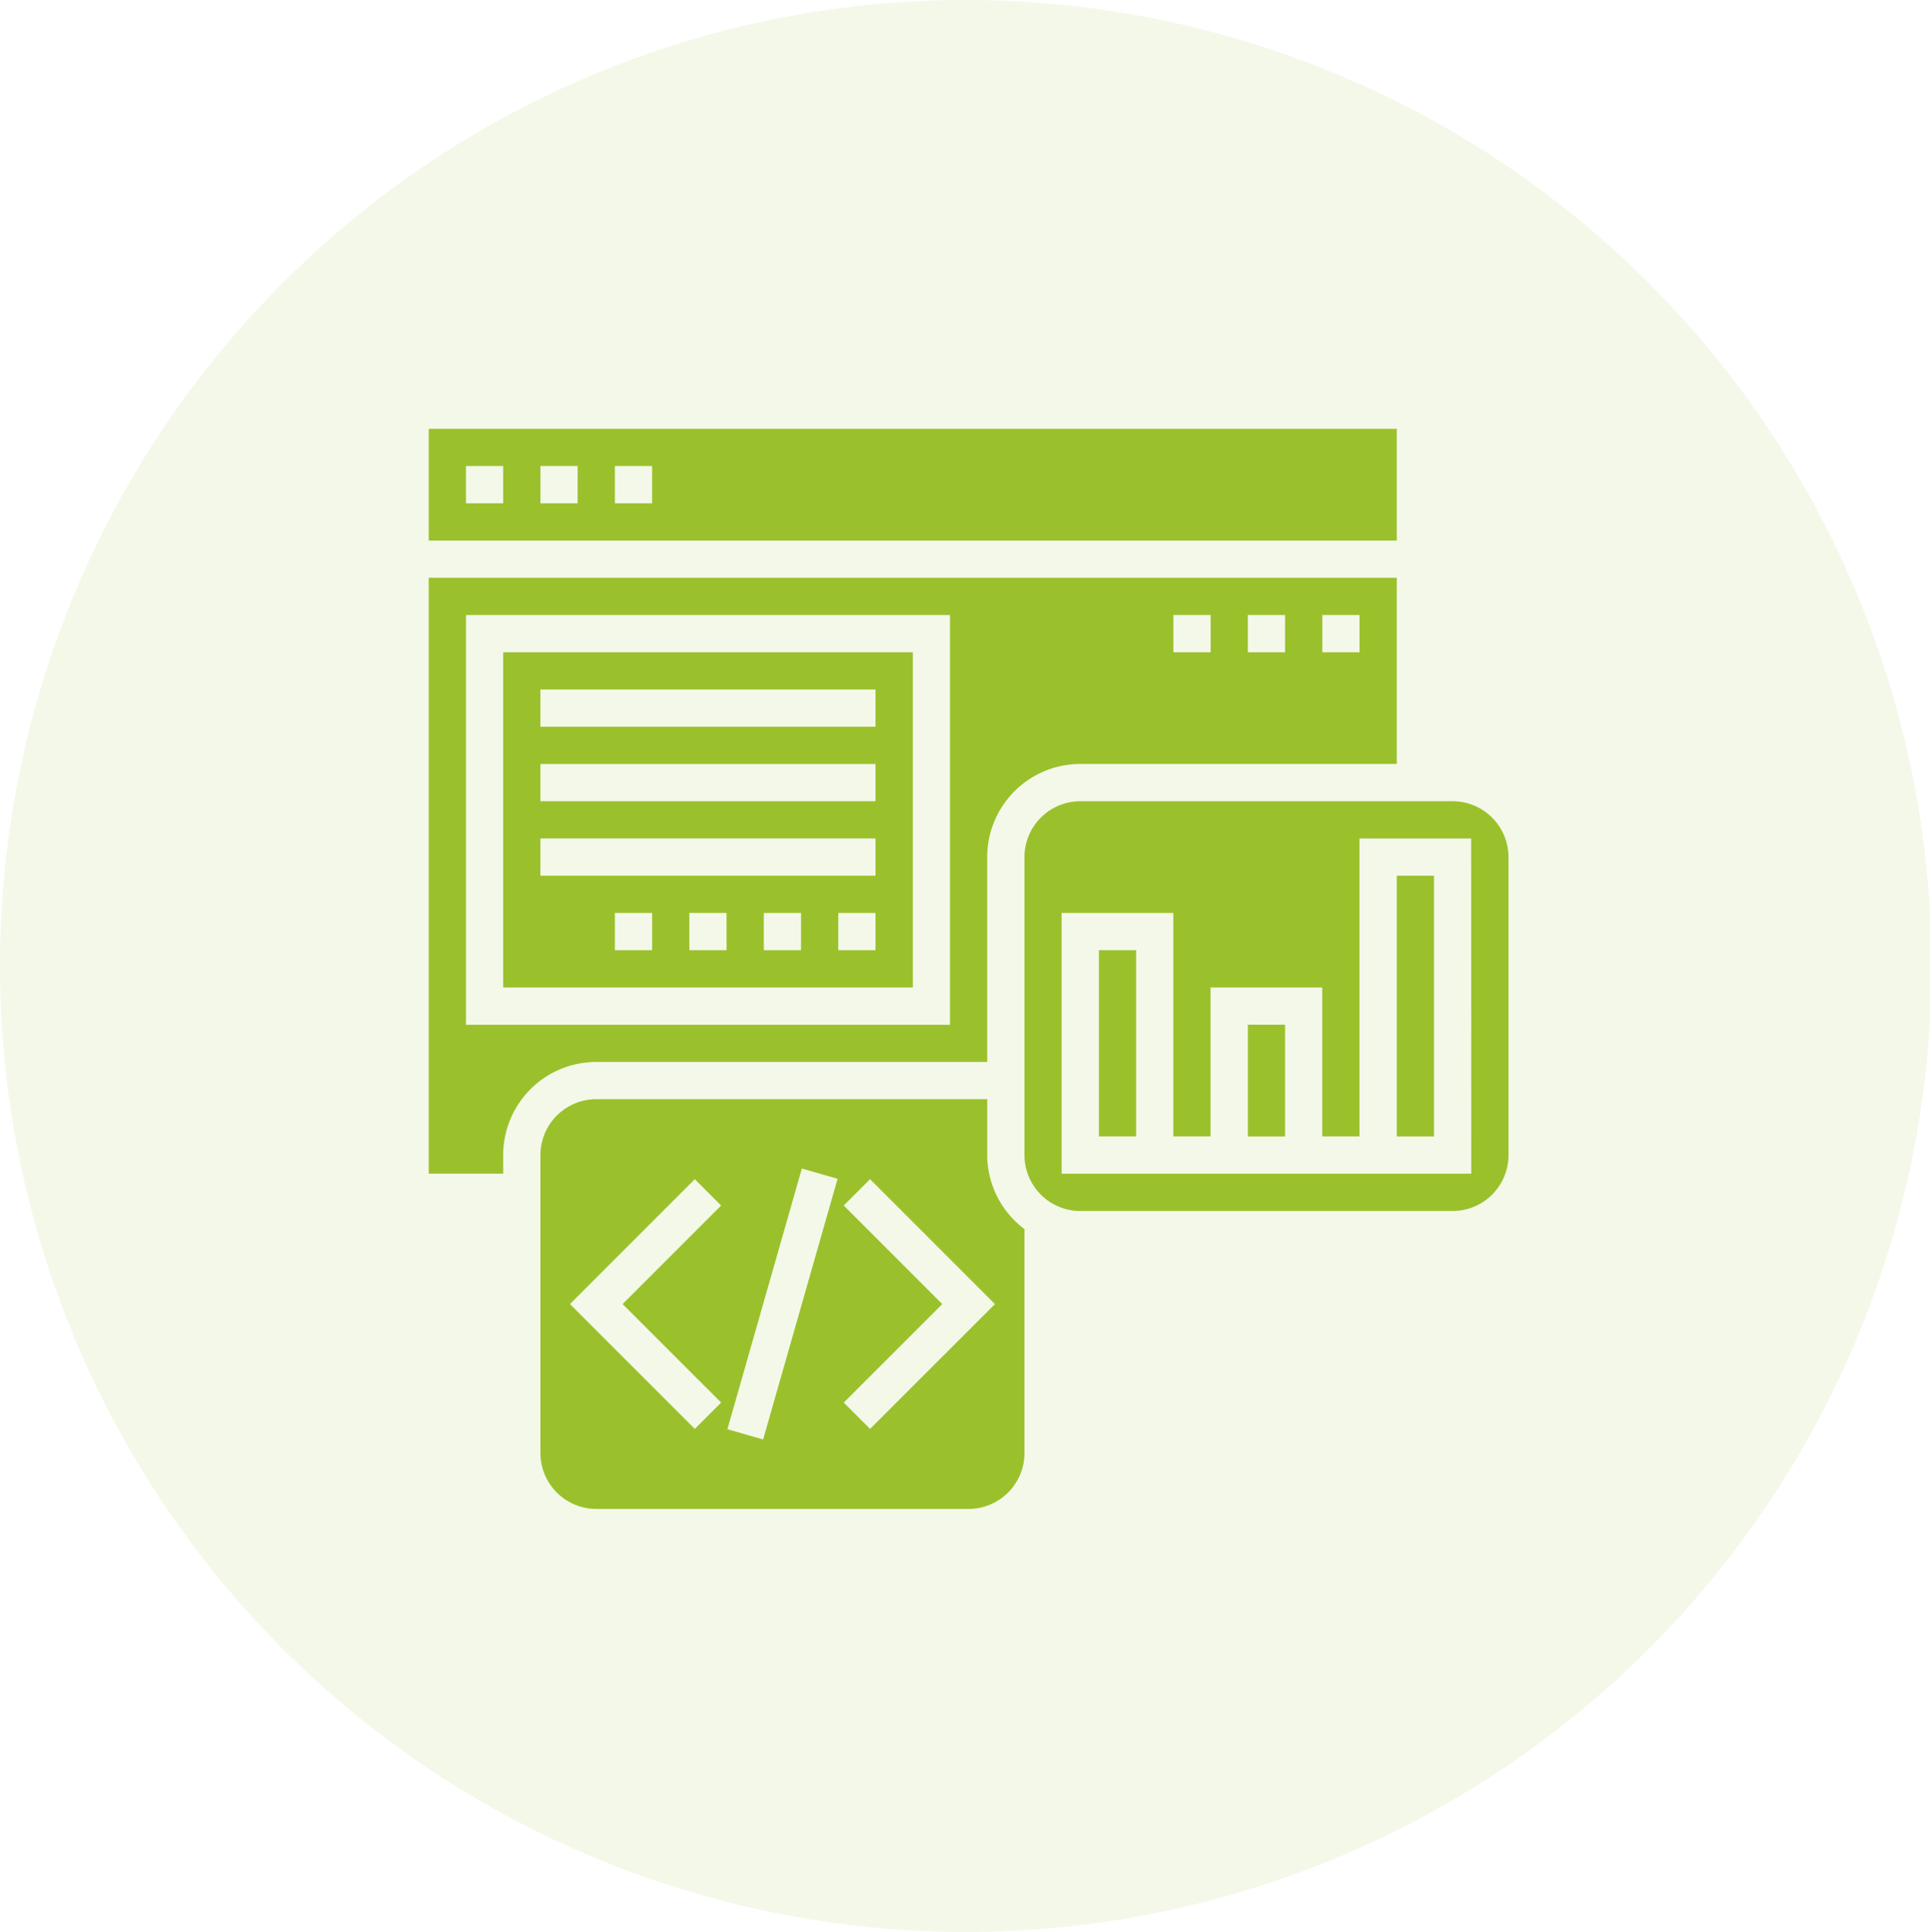 <svg xmlns="http://www.w3.org/2000/svg" width="81.031" height="81.094" viewBox="0 0 81.031 81.094">
  <g id="Group_1" data-name="Group 1" transform="translate(0 -0.062)">
    <path id="Path_1" data-name="Path 1" d="M40.516.062A40.547,40.547,0,1,1,0,40.609,40.531,40.531,0,0,1,40.516.062Z" fill="#99c12a" fill-rule="evenodd" opacity="0.102"/>
    <g id="contact" transform="translate(15 15.062)">
      <path id="Path_2" data-name="Path 2" d="M39,31h1.563v7.816H39Z" transform="translate(-7.862 -6.115)" fill="#9ac12c"/>
      <path id="Path_3" data-name="Path 3" d="M43.644,3H3V7.69H43.644ZM6.126,6.126H4.563V4.563H6.126Zm3.126,0H7.69V4.563H9.253Zm3.126,0H10.816V4.563h1.563Z" fill="#9ac12c"/>
      <path id="Path_4" data-name="Path 4" d="M27.759,41.345V39H11.345A2.348,2.348,0,0,0,9,41.345V53.851A2.348,2.348,0,0,0,11.345,56.2H26.977a2.348,2.348,0,0,0,2.345-2.345V44.471h.024A3.894,3.894,0,0,1,27.759,41.345ZM16.587,51.735,15.482,52.84,10.24,47.6l5.242-5.242,1.105,1.105L12.45,47.6Zm1.763,1.549-1.5-.43,3.126-10.943,1.5.43Zm4.49-.444-1.105-1.105L25.872,47.6l-4.137-4.137,1.105-1.105L28.082,47.6Z" transform="translate(-1.31 -7.862)" fill="#9ac12c"/>
      <path id="Path_5" data-name="Path 5" d="M26.448,31.322v-8.6a3.912,3.912,0,0,1,3.908-3.908H43.644V11H3V36.012H6.126V35.23a3.912,3.912,0,0,1,3.908-3.908ZM40.517,12.563H42.08v1.563H40.517Zm-3.126,0h1.563v1.563H37.391Zm-3.126,0h1.563v1.563H34.264Zm-29.7,17.2v-17.2H24.885v17.2Z" transform="translate(0 -1.747)" fill="#9ac12c"/>
      <path id="Path_6" data-name="Path 6" d="M7,29.069H24.2V15H7Zm6.253-1.563H11.69V25.943h1.563Zm3.126,0H14.816V25.943h1.563Zm3.126,0H17.943V25.943h1.563Zm3.126,0H21.069V25.943h1.563ZM8.563,16.563H22.632v1.563H8.563Zm0,3.126H22.632v1.563H8.563Zm0,3.126H22.632v1.563H8.563Z" transform="translate(-0.874 -2.621)" fill="#9ac12c"/>
      <path id="Path_7" data-name="Path 7" d="M52.977,23H37.345A2.348,2.348,0,0,0,35,25.345V37.851A2.348,2.348,0,0,0,37.345,40.2H52.977a2.348,2.348,0,0,0,2.345-2.345V25.345A2.348,2.348,0,0,0,52.977,23Zm.782,15.632h-17.2V27.69h4.69v9.379h1.563V30.816h4.69v6.253h1.563V24.563h4.69Z" transform="translate(-6.988 -4.368)" fill="#9ac12c"/>
      <path id="Path_8" data-name="Path 8" d="M55,27h1.563V37.943H55Z" transform="translate(-11.356 -5.241)" fill="#9ac12c"/>
      <path id="Path_9" data-name="Path 9" d="M47,35h1.563v4.69H47Z" transform="translate(-9.609 -6.988)" fill="#9ac12c"/>
    </g>
  </g>
</svg>
